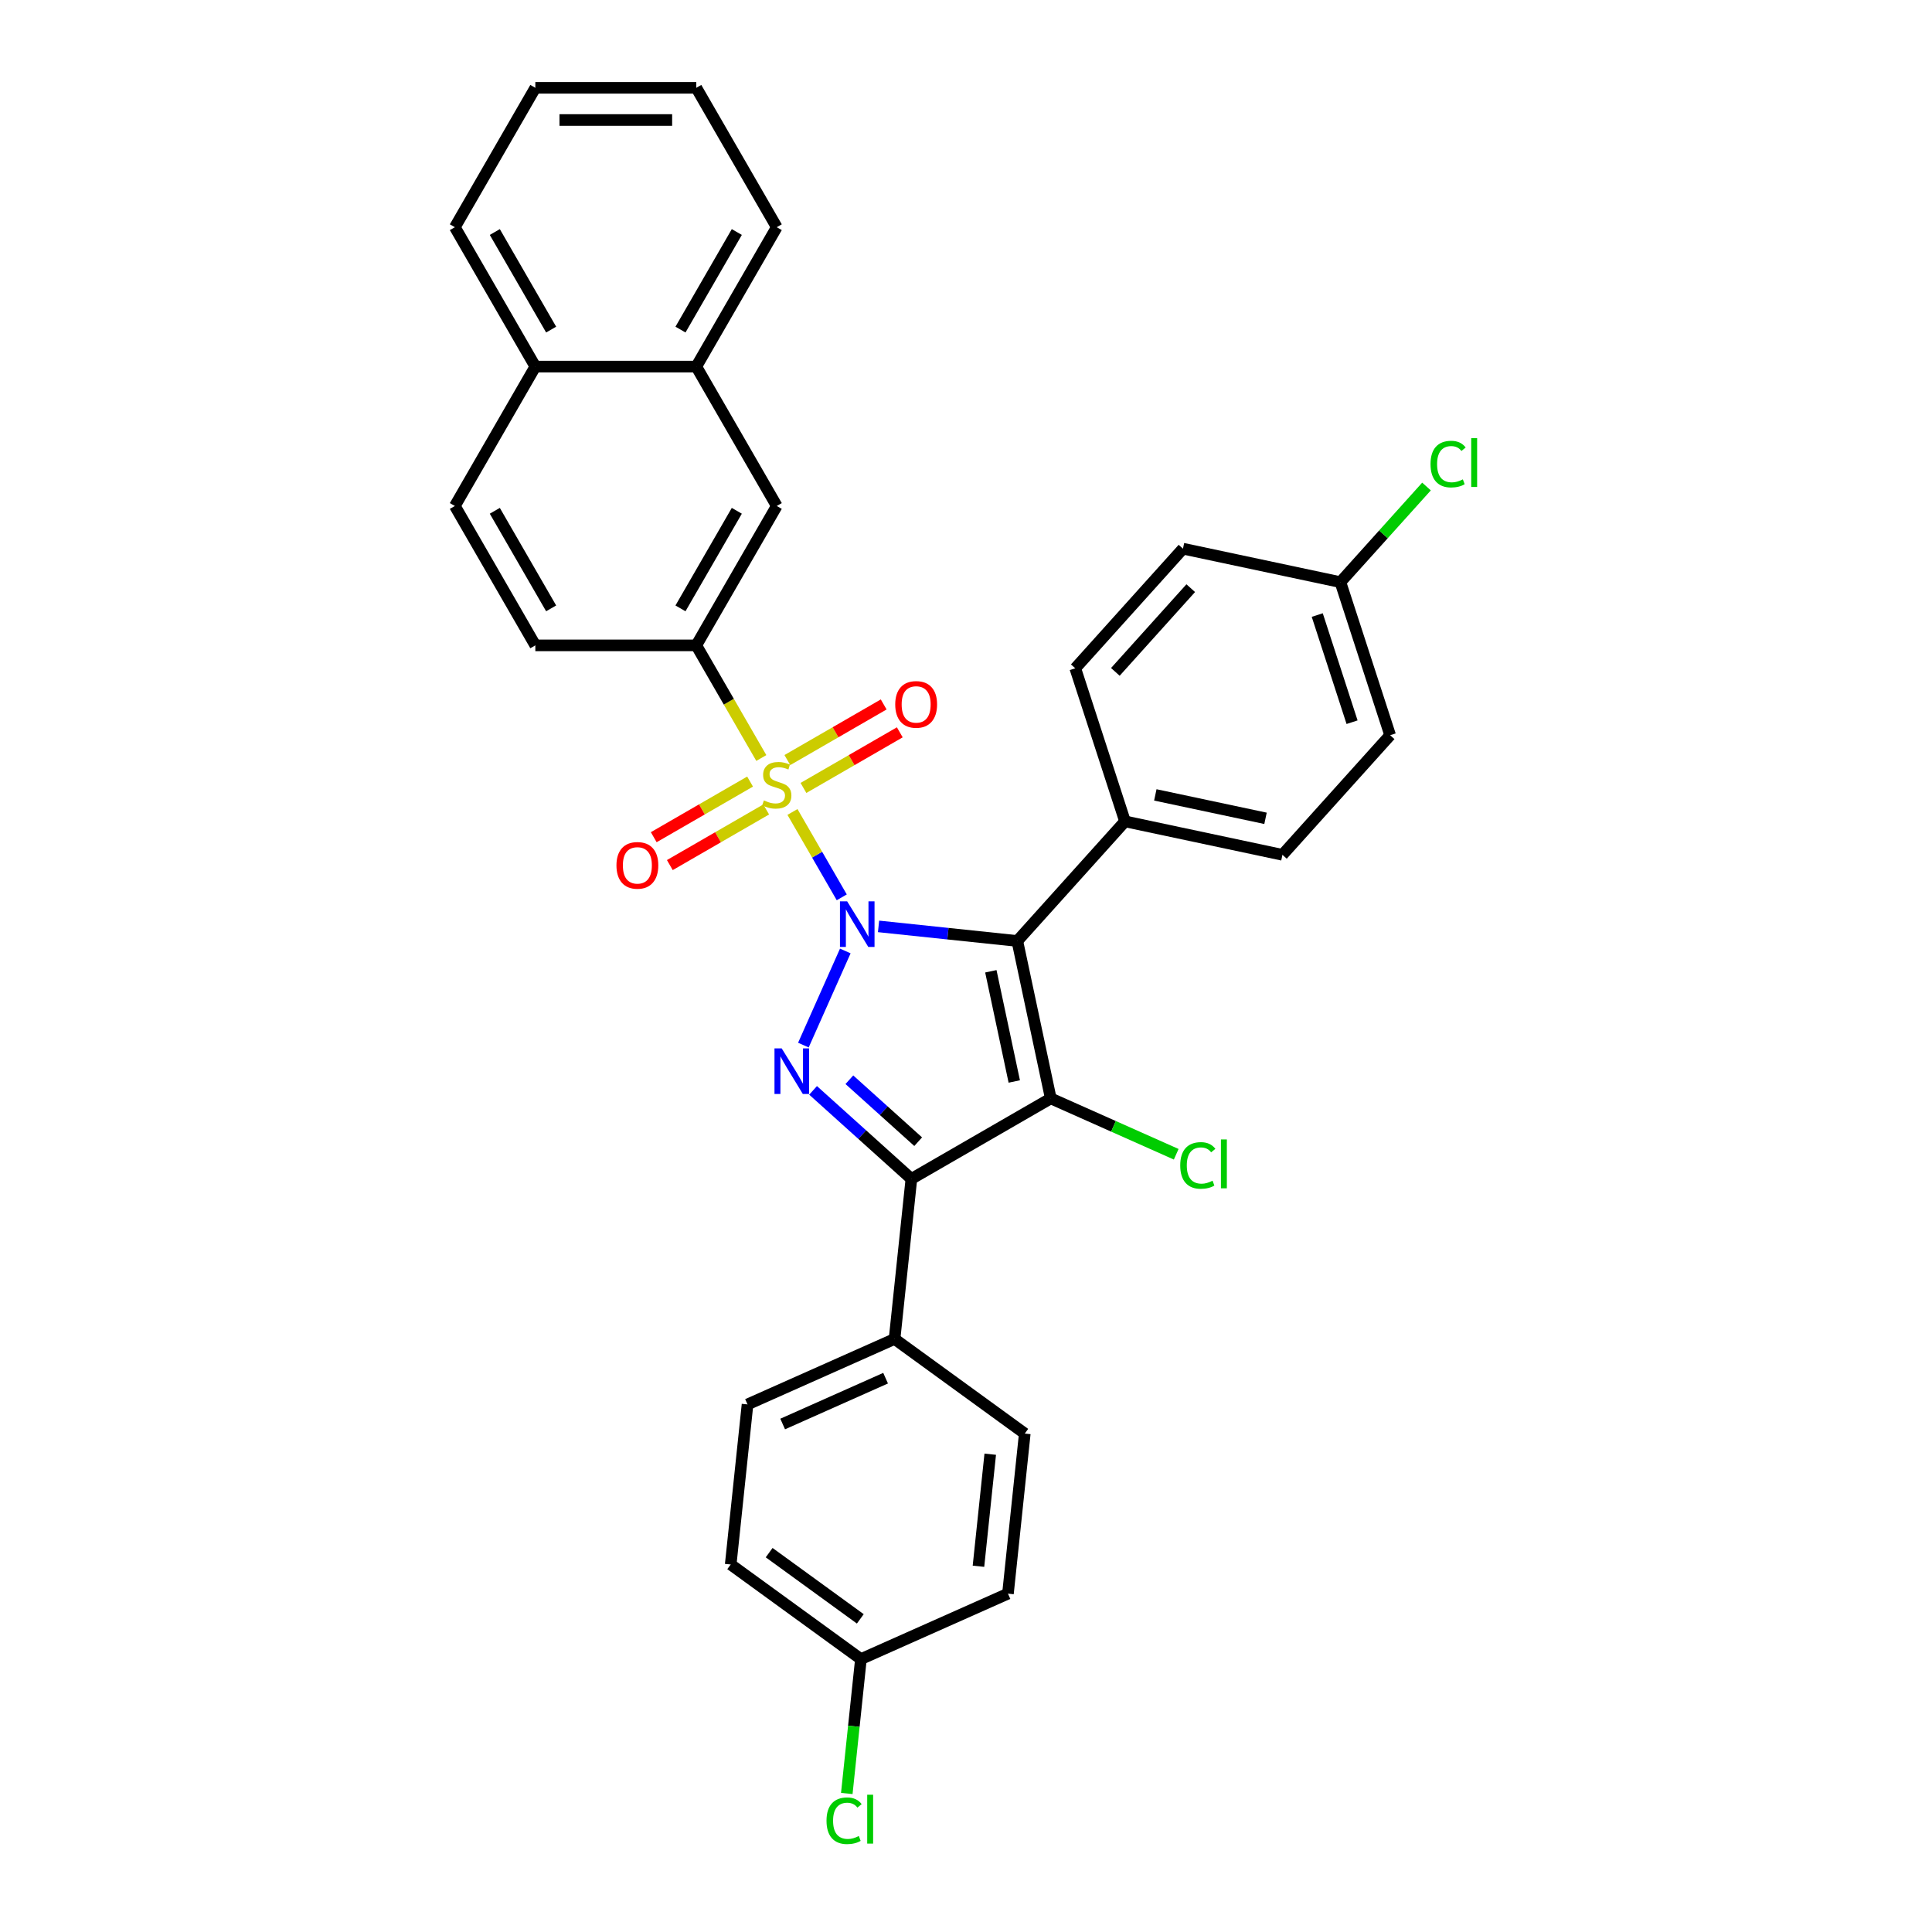 <?xml version='1.0' encoding='iso-8859-1'?>
<svg version='1.1' baseProfile='full'
              xmlns='http://www.w3.org/2000/svg'
                      xmlns:rdkit='http://www.rdkit.org/xml'
                      xmlns:xlink='http://www.w3.org/1999/xlink'
                  xml:space='preserve'
width='1000px' height='1000px' viewBox='0 0 1000 1000'>
<!-- END OF HEADER -->
<rect style='opacity:1.0;fill:#FFFFFF;stroke:none' width='1000' height='1000' x='0' y='0'> </rect>
<path class='bond-0' d='M 435.693,464.46 L 422.937,442.365' style='fill:none;fill-rule:evenodd;stroke:#0000FF;stroke-width:6px;stroke-linecap:butt;stroke-linejoin:miter;stroke-opacity:1' />
<path class='bond-0' d='M 422.937,442.365 L 410.18,420.27' style='fill:none;fill-rule:evenodd;stroke:#CCCC00;stroke-width:6px;stroke-linecap:butt;stroke-linejoin:miter;stroke-opacity:1' />
<path class='bond-1' d='M 454.737,479.499 L 490.648,483.273' style='fill:none;fill-rule:evenodd;stroke:#0000FF;stroke-width:6px;stroke-linecap:butt;stroke-linejoin:miter;stroke-opacity:1' />
<path class='bond-1' d='M 490.648,483.273 L 526.559,487.047' style='fill:none;fill-rule:evenodd;stroke:#000000;stroke-width:6px;stroke-linecap:butt;stroke-linejoin:miter;stroke-opacity:1' />
<path class='bond-3' d='M 437.527,492.218 L 415.832,540.946' style='fill:none;fill-rule:evenodd;stroke:#0000FF;stroke-width:6px;stroke-linecap:butt;stroke-linejoin:miter;stroke-opacity:1' />
<path class='bond-5' d='M 394.058,392.346 L 377.228,363.195' style='fill:none;fill-rule:evenodd;stroke:#CCCC00;stroke-width:6px;stroke-linecap:butt;stroke-linejoin:miter;stroke-opacity:1' />
<path class='bond-5' d='M 377.228,363.195 L 360.398,334.044' style='fill:none;fill-rule:evenodd;stroke:#000000;stroke-width:6px;stroke-linecap:butt;stroke-linejoin:miter;stroke-opacity:1' />
<path class='bond-7' d='M 388.24,404.547 L 363.307,418.942' style='fill:none;fill-rule:evenodd;stroke:#CCCC00;stroke-width:6px;stroke-linecap:butt;stroke-linejoin:miter;stroke-opacity:1' />
<path class='bond-7' d='M 363.307,418.942 L 338.374,433.337' style='fill:none;fill-rule:evenodd;stroke:#FF0000;stroke-width:6px;stroke-linecap:butt;stroke-linejoin:miter;stroke-opacity:1' />
<path class='bond-7' d='M 396.57,418.976 L 371.637,433.371' style='fill:none;fill-rule:evenodd;stroke:#CCCC00;stroke-width:6px;stroke-linecap:butt;stroke-linejoin:miter;stroke-opacity:1' />
<path class='bond-7' d='M 371.637,433.371 L 346.704,447.766' style='fill:none;fill-rule:evenodd;stroke:#FF0000;stroke-width:6px;stroke-linecap:butt;stroke-linejoin:miter;stroke-opacity:1' />
<path class='bond-8' d='M 415.865,407.837 L 440.798,393.442' style='fill:none;fill-rule:evenodd;stroke:#CCCC00;stroke-width:6px;stroke-linecap:butt;stroke-linejoin:miter;stroke-opacity:1' />
<path class='bond-8' d='M 440.798,393.442 L 465.731,379.047' style='fill:none;fill-rule:evenodd;stroke:#FF0000;stroke-width:6px;stroke-linecap:butt;stroke-linejoin:miter;stroke-opacity:1' />
<path class='bond-8' d='M 407.534,393.407 L 432.467,379.012' style='fill:none;fill-rule:evenodd;stroke:#CCCC00;stroke-width:6px;stroke-linecap:butt;stroke-linejoin:miter;stroke-opacity:1' />
<path class='bond-8' d='M 432.467,379.012 L 457.4,364.617' style='fill:none;fill-rule:evenodd;stroke:#FF0000;stroke-width:6px;stroke-linecap:butt;stroke-linejoin:miter;stroke-opacity:1' />
<path class='bond-2' d='M 526.559,487.047 L 543.88,568.536' style='fill:none;fill-rule:evenodd;stroke:#000000;stroke-width:6px;stroke-linecap:butt;stroke-linejoin:miter;stroke-opacity:1' />
<path class='bond-2' d='M 512.859,502.735 L 524.984,559.777' style='fill:none;fill-rule:evenodd;stroke:#000000;stroke-width:6px;stroke-linecap:butt;stroke-linejoin:miter;stroke-opacity:1' />
<path class='bond-6' d='M 526.559,487.047 L 582.303,425.137' style='fill:none;fill-rule:evenodd;stroke:#000000;stroke-width:6px;stroke-linecap:butt;stroke-linejoin:miter;stroke-opacity:1' />
<path class='bond-11' d='M 543.88,568.536 L 576.343,582.989' style='fill:none;fill-rule:evenodd;stroke:#000000;stroke-width:6px;stroke-linecap:butt;stroke-linejoin:miter;stroke-opacity:1' />
<path class='bond-11' d='M 576.343,582.989 L 608.806,597.443' style='fill:none;fill-rule:evenodd;stroke:#00CC00;stroke-width:6px;stroke-linecap:butt;stroke-linejoin:miter;stroke-opacity:1' />
<path class='bond-32' d='M 543.88,568.536 L 471.732,610.19' style='fill:none;fill-rule:evenodd;stroke:#000000;stroke-width:6px;stroke-linecap:butt;stroke-linejoin:miter;stroke-opacity:1' />
<path class='bond-4' d='M 420.852,564.377 L 446.292,587.284' style='fill:none;fill-rule:evenodd;stroke:#0000FF;stroke-width:6px;stroke-linecap:butt;stroke-linejoin:miter;stroke-opacity:1' />
<path class='bond-4' d='M 446.292,587.284 L 471.732,610.19' style='fill:none;fill-rule:evenodd;stroke:#000000;stroke-width:6px;stroke-linecap:butt;stroke-linejoin:miter;stroke-opacity:1' />
<path class='bond-4' d='M 439.633,558.867 L 457.441,574.901' style='fill:none;fill-rule:evenodd;stroke:#0000FF;stroke-width:6px;stroke-linecap:butt;stroke-linejoin:miter;stroke-opacity:1' />
<path class='bond-4' d='M 457.441,574.901 L 475.249,590.936' style='fill:none;fill-rule:evenodd;stroke:#000000;stroke-width:6px;stroke-linecap:butt;stroke-linejoin:miter;stroke-opacity:1' />
<path class='bond-9' d='M 471.732,610.19 L 463.024,693.042' style='fill:none;fill-rule:evenodd;stroke:#000000;stroke-width:6px;stroke-linecap:butt;stroke-linejoin:miter;stroke-opacity:1' />
<path class='bond-10' d='M 360.398,334.044 L 402.052,261.897' style='fill:none;fill-rule:evenodd;stroke:#000000;stroke-width:6px;stroke-linecap:butt;stroke-linejoin:miter;stroke-opacity:1' />
<path class='bond-10' d='M 352.216,314.891 L 381.374,264.388' style='fill:none;fill-rule:evenodd;stroke:#000000;stroke-width:6px;stroke-linecap:butt;stroke-linejoin:miter;stroke-opacity:1' />
<path class='bond-13' d='M 360.398,334.044 L 277.089,334.044' style='fill:none;fill-rule:evenodd;stroke:#000000;stroke-width:6px;stroke-linecap:butt;stroke-linejoin:miter;stroke-opacity:1' />
<path class='bond-16' d='M 582.303,425.137 L 663.791,442.458' style='fill:none;fill-rule:evenodd;stroke:#000000;stroke-width:6px;stroke-linecap:butt;stroke-linejoin:miter;stroke-opacity:1' />
<path class='bond-16' d='M 597.991,411.437 L 655.032,423.562' style='fill:none;fill-rule:evenodd;stroke:#000000;stroke-width:6px;stroke-linecap:butt;stroke-linejoin:miter;stroke-opacity:1' />
<path class='bond-17' d='M 582.303,425.137 L 556.559,345.906' style='fill:none;fill-rule:evenodd;stroke:#000000;stroke-width:6px;stroke-linecap:butt;stroke-linejoin:miter;stroke-opacity:1' />
<path class='bond-18' d='M 463.024,693.042 L 386.918,726.927' style='fill:none;fill-rule:evenodd;stroke:#000000;stroke-width:6px;stroke-linecap:butt;stroke-linejoin:miter;stroke-opacity:1' />
<path class='bond-18' d='M 458.385,713.346 L 405.111,737.066' style='fill:none;fill-rule:evenodd;stroke:#000000;stroke-width:6px;stroke-linecap:butt;stroke-linejoin:miter;stroke-opacity:1' />
<path class='bond-19' d='M 463.024,693.042 L 530.422,742.01' style='fill:none;fill-rule:evenodd;stroke:#000000;stroke-width:6px;stroke-linecap:butt;stroke-linejoin:miter;stroke-opacity:1' />
<path class='bond-12' d='M 402.052,261.897 L 360.398,189.749' style='fill:none;fill-rule:evenodd;stroke:#000000;stroke-width:6px;stroke-linecap:butt;stroke-linejoin:miter;stroke-opacity:1' />
<path class='bond-28' d='M 360.398,189.749 L 402.052,117.602' style='fill:none;fill-rule:evenodd;stroke:#000000;stroke-width:6px;stroke-linecap:butt;stroke-linejoin:miter;stroke-opacity:1' />
<path class='bond-28' d='M 352.216,170.596 L 381.374,120.093' style='fill:none;fill-rule:evenodd;stroke:#000000;stroke-width:6px;stroke-linecap:butt;stroke-linejoin:miter;stroke-opacity:1' />
<path class='bond-35' d='M 360.398,189.749 L 277.089,189.749' style='fill:none;fill-rule:evenodd;stroke:#000000;stroke-width:6px;stroke-linecap:butt;stroke-linejoin:miter;stroke-opacity:1' />
<path class='bond-15' d='M 277.089,334.044 L 235.435,261.897' style='fill:none;fill-rule:evenodd;stroke:#000000;stroke-width:6px;stroke-linecap:butt;stroke-linejoin:miter;stroke-opacity:1' />
<path class='bond-15' d='M 285.27,314.891 L 256.112,264.388' style='fill:none;fill-rule:evenodd;stroke:#000000;stroke-width:6px;stroke-linecap:butt;stroke-linejoin:miter;stroke-opacity:1' />
<path class='bond-14' d='M 277.089,189.749 L 235.435,261.897' style='fill:none;fill-rule:evenodd;stroke:#000000;stroke-width:6px;stroke-linecap:butt;stroke-linejoin:miter;stroke-opacity:1' />
<path class='bond-29' d='M 277.089,189.749 L 235.435,117.602' style='fill:none;fill-rule:evenodd;stroke:#000000;stroke-width:6px;stroke-linecap:butt;stroke-linejoin:miter;stroke-opacity:1' />
<path class='bond-29' d='M 285.27,170.596 L 256.112,120.093' style='fill:none;fill-rule:evenodd;stroke:#000000;stroke-width:6px;stroke-linecap:butt;stroke-linejoin:miter;stroke-opacity:1' />
<path class='bond-22' d='M 663.791,442.458 L 719.536,380.547' style='fill:none;fill-rule:evenodd;stroke:#000000;stroke-width:6px;stroke-linecap:butt;stroke-linejoin:miter;stroke-opacity:1' />
<path class='bond-25' d='M 556.559,345.906 L 612.304,283.995' style='fill:none;fill-rule:evenodd;stroke:#000000;stroke-width:6px;stroke-linecap:butt;stroke-linejoin:miter;stroke-opacity:1' />
<path class='bond-25' d='M 577.303,347.768 L 616.324,304.431' style='fill:none;fill-rule:evenodd;stroke:#000000;stroke-width:6px;stroke-linecap:butt;stroke-linejoin:miter;stroke-opacity:1' />
<path class='bond-24' d='M 386.918,726.927 L 378.21,809.779' style='fill:none;fill-rule:evenodd;stroke:#000000;stroke-width:6px;stroke-linecap:butt;stroke-linejoin:miter;stroke-opacity:1' />
<path class='bond-23' d='M 530.422,742.01 L 521.714,824.862' style='fill:none;fill-rule:evenodd;stroke:#000000;stroke-width:6px;stroke-linecap:butt;stroke-linejoin:miter;stroke-opacity:1' />
<path class='bond-23' d='M 512.546,752.696 L 506.45,810.693' style='fill:none;fill-rule:evenodd;stroke:#000000;stroke-width:6px;stroke-linecap:butt;stroke-linejoin:miter;stroke-opacity:1' />
<path class='bond-20' d='M 693.792,301.316 L 612.304,283.995' style='fill:none;fill-rule:evenodd;stroke:#000000;stroke-width:6px;stroke-linecap:butt;stroke-linejoin:miter;stroke-opacity:1' />
<path class='bond-26' d='M 693.792,301.316 L 716.074,276.569' style='fill:none;fill-rule:evenodd;stroke:#000000;stroke-width:6px;stroke-linecap:butt;stroke-linejoin:miter;stroke-opacity:1' />
<path class='bond-26' d='M 716.074,276.569 L 738.356,251.822' style='fill:none;fill-rule:evenodd;stroke:#00CC00;stroke-width:6px;stroke-linecap:butt;stroke-linejoin:miter;stroke-opacity:1' />
<path class='bond-33' d='M 693.792,301.316 L 719.536,380.547' style='fill:none;fill-rule:evenodd;stroke:#000000;stroke-width:6px;stroke-linecap:butt;stroke-linejoin:miter;stroke-opacity:1' />
<path class='bond-33' d='M 681.807,318.35 L 699.828,373.811' style='fill:none;fill-rule:evenodd;stroke:#000000;stroke-width:6px;stroke-linecap:butt;stroke-linejoin:miter;stroke-opacity:1' />
<path class='bond-21' d='M 445.608,858.747 L 521.714,824.862' style='fill:none;fill-rule:evenodd;stroke:#000000;stroke-width:6px;stroke-linecap:butt;stroke-linejoin:miter;stroke-opacity:1' />
<path class='bond-27' d='M 445.608,858.747 L 441.952,893.525' style='fill:none;fill-rule:evenodd;stroke:#000000;stroke-width:6px;stroke-linecap:butt;stroke-linejoin:miter;stroke-opacity:1' />
<path class='bond-27' d='M 441.952,893.525 L 438.297,928.303' style='fill:none;fill-rule:evenodd;stroke:#00CC00;stroke-width:6px;stroke-linecap:butt;stroke-linejoin:miter;stroke-opacity:1' />
<path class='bond-34' d='M 445.608,858.747 L 378.21,809.779' style='fill:none;fill-rule:evenodd;stroke:#000000;stroke-width:6px;stroke-linecap:butt;stroke-linejoin:miter;stroke-opacity:1' />
<path class='bond-34' d='M 445.292,837.922 L 398.113,803.645' style='fill:none;fill-rule:evenodd;stroke:#000000;stroke-width:6px;stroke-linecap:butt;stroke-linejoin:miter;stroke-opacity:1' />
<path class='bond-30' d='M 402.052,117.602 L 360.398,45.455' style='fill:none;fill-rule:evenodd;stroke:#000000;stroke-width:6px;stroke-linecap:butt;stroke-linejoin:miter;stroke-opacity:1' />
<path class='bond-31' d='M 235.435,117.602 L 277.089,45.455' style='fill:none;fill-rule:evenodd;stroke:#000000;stroke-width:6px;stroke-linecap:butt;stroke-linejoin:miter;stroke-opacity:1' />
<path class='bond-36' d='M 360.398,45.455 L 277.089,45.455' style='fill:none;fill-rule:evenodd;stroke:#000000;stroke-width:6px;stroke-linecap:butt;stroke-linejoin:miter;stroke-opacity:1' />
<path class='bond-36' d='M 347.901,62.116 L 289.585,62.116' style='fill:none;fill-rule:evenodd;stroke:#000000;stroke-width:6px;stroke-linecap:butt;stroke-linejoin:miter;stroke-opacity:1' />
<path  class='atom-0' d='M 438.491 466.543
L 446.222 479.039
Q 446.989 480.272, 448.222 482.505
Q 449.455 484.737, 449.521 484.871
L 449.521 466.543
L 452.654 466.543
L 452.654 490.136
L 449.421 490.136
L 441.124 476.473
Q 440.158 474.874, 439.124 473.041
Q 438.125 471.208, 437.825 470.642
L 437.825 490.136
L 434.759 490.136
L 434.759 466.543
L 438.491 466.543
' fill='#0000FF'/>
<path  class='atom-1' d='M 395.387 414.289
Q 395.654 414.389, 396.754 414.856
Q 397.853 415.322, 399.053 415.622
Q 400.286 415.889, 401.486 415.889
Q 403.718 415.889, 405.018 414.823
Q 406.318 413.723, 406.318 411.823
Q 406.318 410.524, 405.651 409.724
Q 405.018 408.924, 404.018 408.491
Q 403.018 408.058, 401.352 407.558
Q 399.253 406.925, 397.987 406.325
Q 396.754 405.725, 395.854 404.459
Q 394.988 403.193, 394.988 401.06
Q 394.988 398.094, 396.987 396.261
Q 399.02 394.429, 403.018 394.429
Q 405.751 394.429, 408.85 395.728
L 408.084 398.294
Q 405.251 397.128, 403.118 397.128
Q 400.819 397.128, 399.553 398.094
Q 398.287 399.027, 398.32 400.66
Q 398.32 401.926, 398.953 402.693
Q 399.619 403.459, 400.553 403.892
Q 401.519 404.326, 403.118 404.826
Q 405.251 405.492, 406.517 406.158
Q 407.784 406.825, 408.683 408.191
Q 409.617 409.524, 409.617 411.823
Q 409.617 415.089, 407.417 416.855
Q 405.251 418.588, 401.619 418.588
Q 399.52 418.588, 397.92 418.122
Q 396.354 417.688, 394.488 416.922
L 395.387 414.289
' fill='#CCCC00'/>
<path  class='atom-4' d='M 404.607 542.649
L 412.338 555.145
Q 413.104 556.378, 414.337 558.611
Q 415.57 560.844, 415.637 560.977
L 415.637 542.649
L 418.769 542.649
L 418.769 566.242
L 415.537 566.242
L 407.239 552.579
Q 406.273 550.98, 405.24 549.147
Q 404.24 547.314, 403.94 546.748
L 403.94 566.242
L 400.874 566.242
L 400.874 542.649
L 404.607 542.649
' fill='#0000FF'/>
<path  class='atom-8' d='M 319.075 447.913
Q 319.075 442.248, 321.874 439.082
Q 324.673 435.916, 329.905 435.916
Q 335.136 435.916, 337.936 439.082
Q 340.735 442.248, 340.735 447.913
Q 340.735 453.644, 337.902 456.91
Q 335.07 460.143, 329.905 460.143
Q 324.706 460.143, 321.874 456.91
Q 319.075 453.678, 319.075 447.913
M 329.905 457.477
Q 333.504 457.477, 335.436 455.077
Q 337.402 452.645, 337.402 447.913
Q 337.402 443.281, 335.436 440.948
Q 333.504 438.582, 329.905 438.582
Q 326.306 438.582, 324.34 440.915
Q 322.407 443.248, 322.407 447.913
Q 322.407 452.678, 324.34 455.077
Q 326.306 457.477, 329.905 457.477
' fill='#FF0000'/>
<path  class='atom-9' d='M 463.369 364.604
Q 463.369 358.939, 466.169 355.773
Q 468.968 352.608, 474.2 352.608
Q 479.431 352.608, 482.231 355.773
Q 485.03 358.939, 485.03 364.604
Q 485.03 370.336, 482.197 373.601
Q 479.365 376.834, 474.2 376.834
Q 469.001 376.834, 466.169 373.601
Q 463.369 370.369, 463.369 364.604
M 474.2 374.168
Q 477.799 374.168, 479.731 371.769
Q 481.697 369.336, 481.697 364.604
Q 481.697 359.972, 479.731 357.64
Q 477.799 355.274, 474.2 355.274
Q 470.601 355.274, 468.635 357.606
Q 466.702 359.939, 466.702 364.604
Q 466.702 369.369, 468.635 371.769
Q 470.601 374.168, 474.2 374.168
' fill='#FF0000'/>
<path  class='atom-12' d='M 610.889 603.237
Q 610.889 597.372, 613.621 594.306
Q 616.387 591.207, 621.619 591.207
Q 626.484 591.207, 629.083 594.639
L 626.884 596.439
Q 624.984 593.939, 621.619 593.939
Q 618.053 593.939, 616.154 596.339
Q 614.288 598.705, 614.288 603.237
Q 614.288 607.902, 616.22 610.301
Q 618.186 612.701, 621.985 612.701
Q 624.585 612.701, 627.617 611.134
L 628.55 613.634
Q 627.317 614.433, 625.451 614.9
Q 623.585 615.366, 621.519 615.366
Q 616.387 615.366, 613.621 612.234
Q 610.889 609.102, 610.889 603.237
' fill='#00CC00'/>
<path  class='atom-12' d='M 631.949 589.774
L 635.015 589.774
L 635.015 615.067
L 631.949 615.067
L 631.949 589.774
' fill='#00CC00'/>
<path  class='atom-27' d='M 740.439 240.222
Q 740.439 234.357, 743.172 231.291
Q 745.937 228.192, 751.169 228.192
Q 756.034 228.192, 758.634 231.625
L 756.434 233.424
Q 754.535 230.925, 751.169 230.925
Q 747.604 230.925, 745.704 233.324
Q 743.838 235.69, 743.838 240.222
Q 743.838 244.887, 745.771 247.287
Q 747.737 249.686, 751.536 249.686
Q 754.135 249.686, 757.167 248.12
L 758.101 250.619
Q 756.868 251.419, 755.001 251.885
Q 753.135 252.352, 751.069 252.352
Q 745.937 252.352, 743.172 249.219
Q 740.439 246.087, 740.439 240.222
' fill='#00CC00'/>
<path  class='atom-27' d='M 761.5 226.759
L 764.565 226.759
L 764.565 252.052
L 761.5 252.052
L 761.5 226.759
' fill='#00CC00'/>
<path  class='atom-28' d='M 427.802 942.416
Q 427.802 936.551, 430.535 933.485
Q 433.301 930.386, 438.533 930.386
Q 443.398 930.386, 445.997 933.818
L 443.798 935.618
Q 441.898 933.118, 438.533 933.118
Q 434.967 933.118, 433.067 935.518
Q 431.201 937.884, 431.201 942.416
Q 431.201 947.081, 433.134 949.48
Q 435.1 951.88, 438.899 951.88
Q 441.498 951.88, 444.531 950.313
L 445.464 952.813
Q 444.231 953.612, 442.365 954.079
Q 440.499 954.545, 438.433 954.545
Q 433.301 954.545, 430.535 951.413
Q 427.802 948.281, 427.802 942.416
' fill='#00CC00'/>
<path  class='atom-28' d='M 448.863 928.953
L 451.929 928.953
L 451.929 954.246
L 448.863 954.246
L 448.863 928.953
' fill='#00CC00'/>
</svg>
